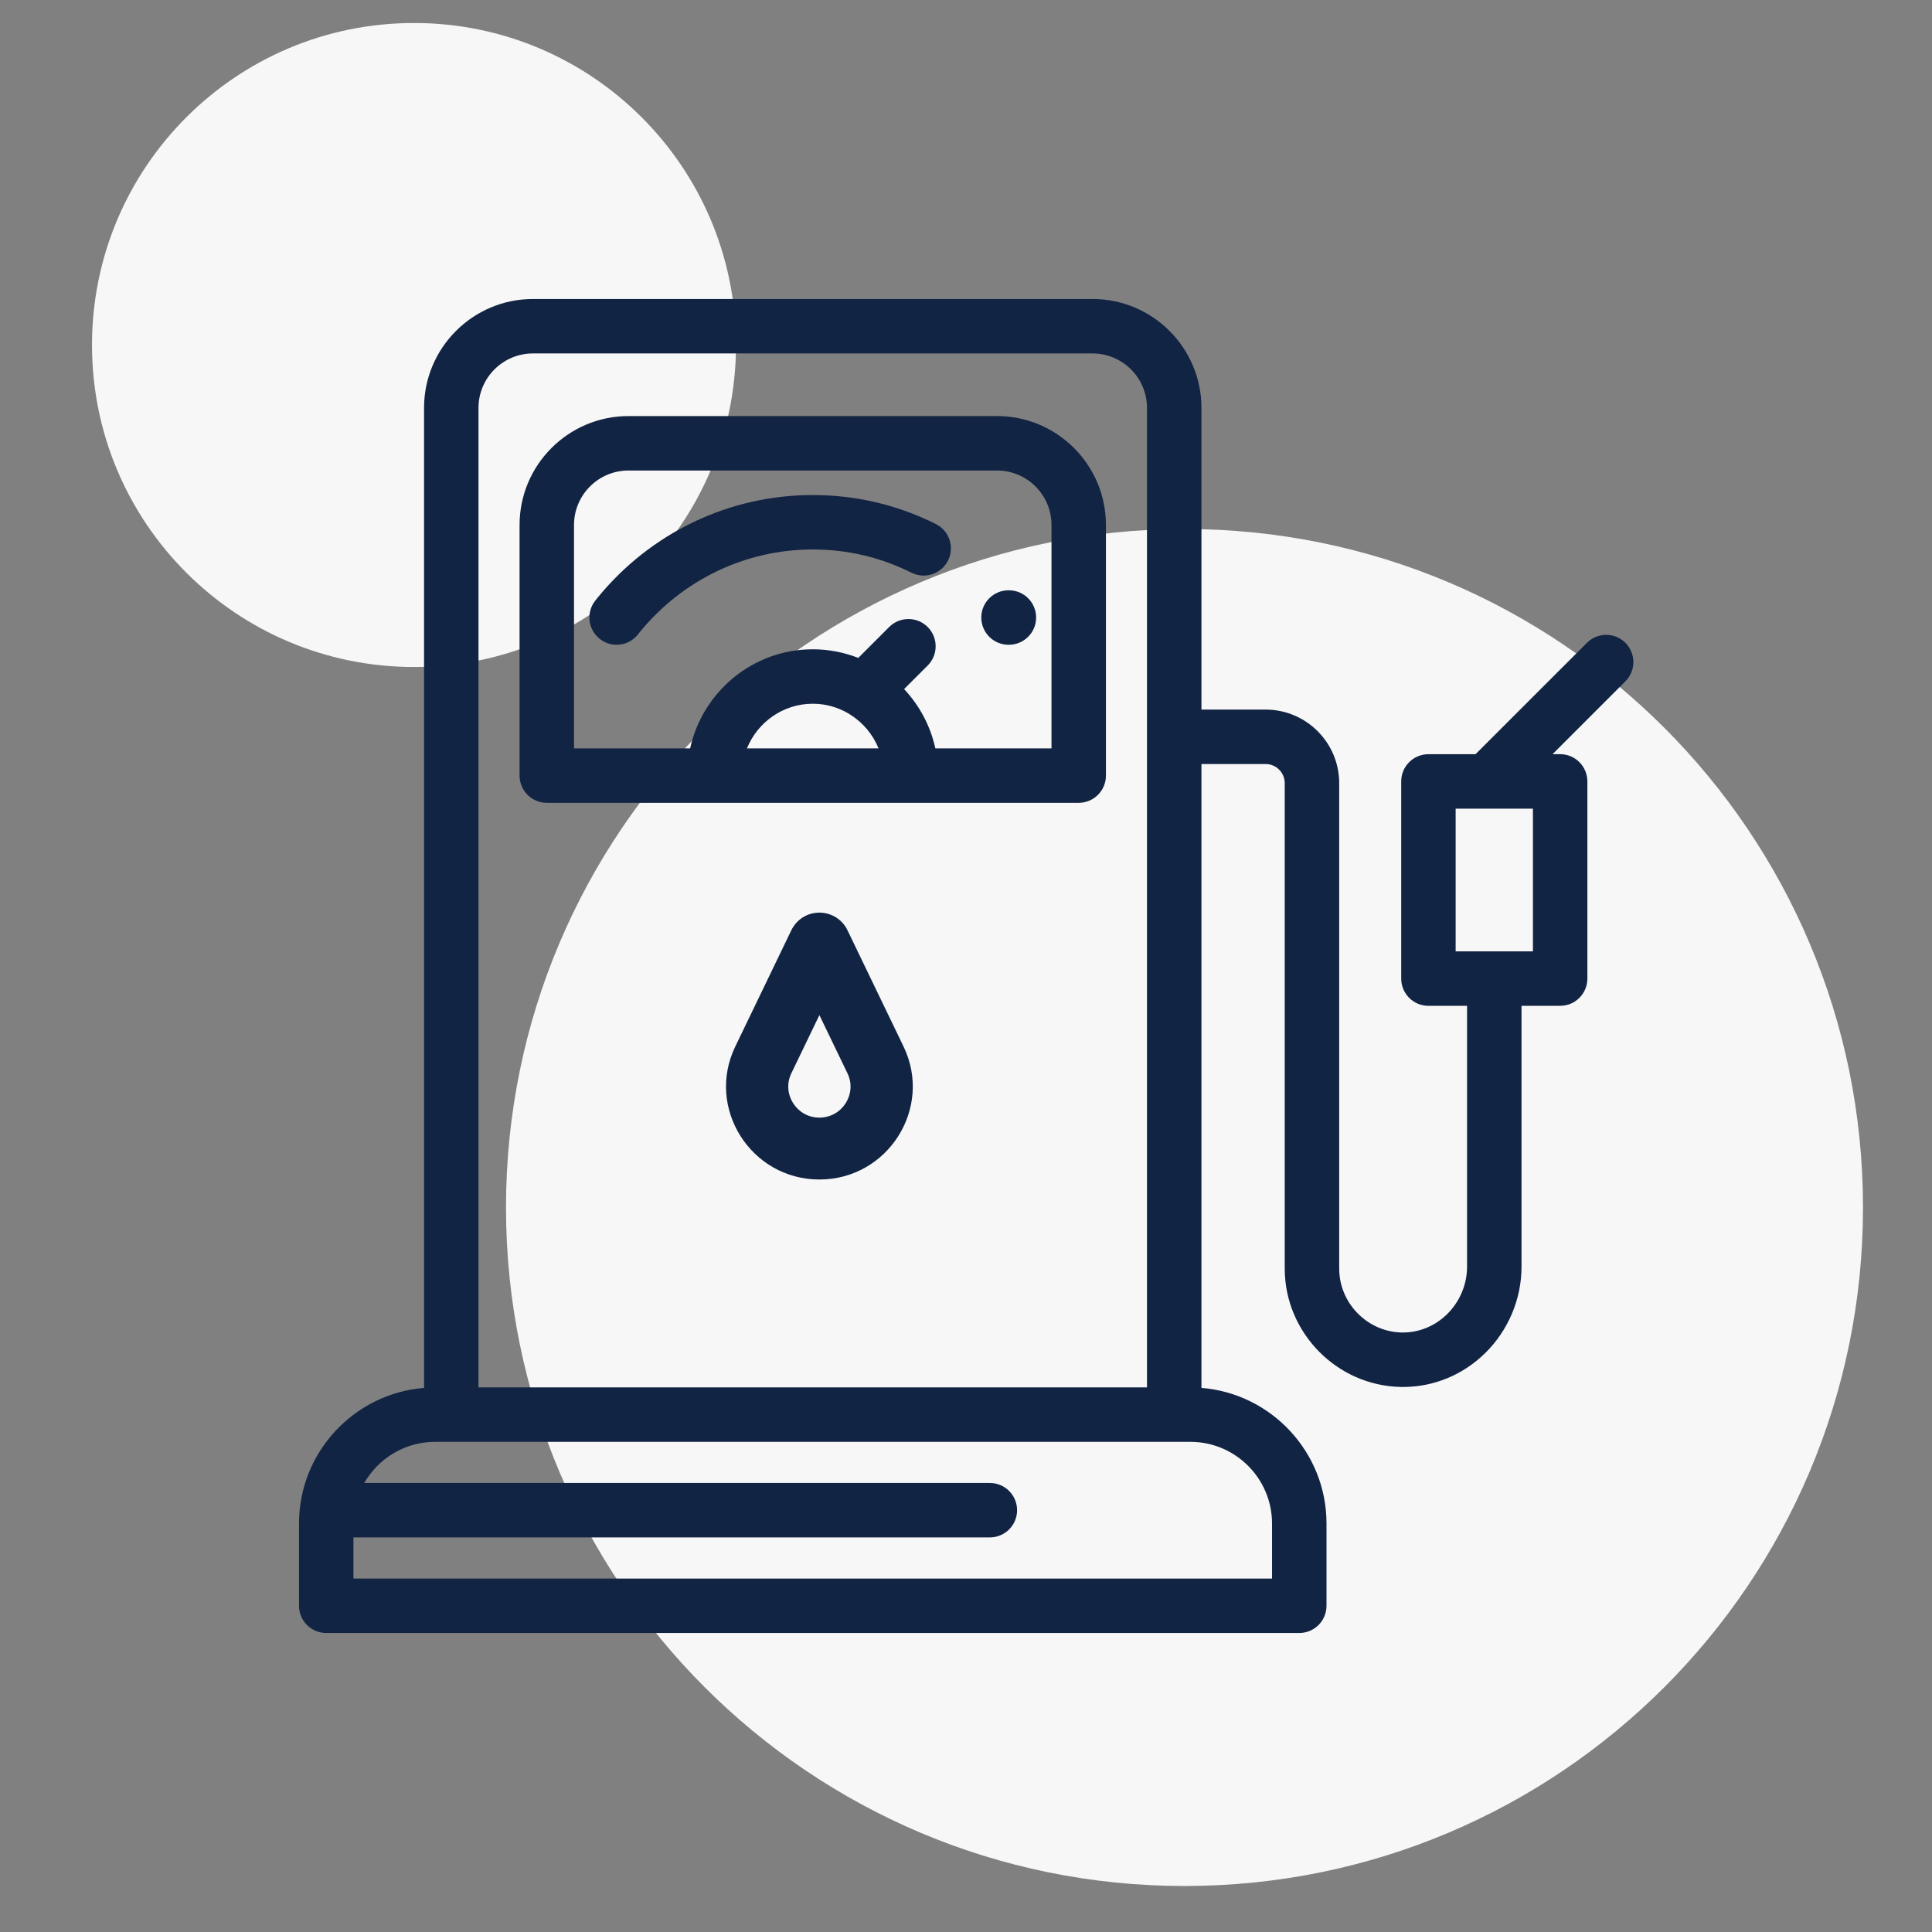 <svg width="84" height="84" viewBox="0 0 84 84" fill="none" xmlns="http://www.w3.org/2000/svg">
<rect x="0" y="0" width="84" height="84" fill="#808080" stroke="none"/>
<path d="M18 29C25.732 29 32 22.732 32 15C32 7.268 25.732 1 18 1C10.268 1 4 7.268 4 15C4 22.732 10.268 29 18 29Z" fill="#F7F7F7"/>
<path d="M51.5 82C67.792 82 81 68.792 81 52.5C81 36.208 67.792 23 51.5 23C35.208 23 22 36.208 22 52.5C22 68.792 35.208 82 51.5 82Z" fill="#F7F7F7"/>
<path d="M70.67 27.949C70.207 27.487 69.458 27.487 68.996 27.949L64.154 32.791H62.106C61.452 32.791 60.922 33.321 60.922 33.974V42.548C60.922 43.202 61.452 43.732 62.106 43.732H63.785V55.078C63.785 55.846 63.468 56.598 62.915 57.14C62.378 57.667 61.678 57.945 60.951 57.935C59.449 57.906 58.226 56.659 58.226 55.156V34.051C58.226 32.287 56.791 30.852 55.027 30.852H52.237V17.735C52.237 15.124 50.113 13 47.502 13H23.172C20.561 13 18.437 15.124 18.437 17.735V60.343C15.398 60.589 13 63.139 13 66.24V69.816C13 70.47 13.53 71 14.184 71H56.49C57.144 71 57.674 70.47 57.674 69.816V66.24C57.674 63.139 55.276 60.589 52.237 60.343V33.219H55.027C55.485 33.219 55.858 33.592 55.858 34.051V55.156C55.858 57.94 58.123 60.249 60.906 60.302C60.938 60.303 60.971 60.303 61.004 60.303C62.338 60.303 63.602 59.782 64.573 58.83C65.577 57.845 66.153 56.477 66.153 55.078V43.731H67.832C68.486 43.731 69.016 43.202 69.016 42.548V33.974C69.016 33.32 68.486 32.79 67.832 32.79H67.502L70.669 29.623C71.132 29.161 71.132 28.411 70.67 27.949ZM20.804 17.735C20.804 16.429 21.866 15.367 23.172 15.367H47.502C48.807 15.367 49.869 16.429 49.869 17.735V60.322H20.804V17.735ZM55.306 66.24V68.633H15.367V66.844H43.037C43.691 66.844 44.221 66.314 44.221 65.661C44.221 65.007 43.691 64.477 43.037 64.477H15.838C16.451 63.41 17.602 62.689 18.918 62.689H51.755C53.713 62.689 55.306 64.282 55.306 66.24ZM66.649 41.364H63.289V35.158H66.649V41.364Z" fill="#122443"/>
<path d="M43.866 25.665H43.849C43.195 25.665 42.665 26.195 42.665 26.849C42.665 27.503 43.195 28.033 43.849 28.033H43.866C44.519 28.033 45.049 27.503 45.049 26.849C45.049 26.195 44.519 25.665 43.866 25.665Z" fill="#122443"/>
<path d="M39.285 45.502L36.846 40.443C36.621 39.976 36.147 39.679 35.626 39.679C35.106 39.679 34.632 39.976 34.407 40.443L31.968 45.502C30.677 48.179 32.652 51.283 35.626 51.283C38.604 51.283 40.575 48.177 39.285 45.502ZM35.626 48.592C34.63 48.592 33.978 47.552 34.406 46.666C34.406 46.666 34.406 46.666 34.406 46.666L35.626 44.135L36.847 46.667C37.275 47.553 36.622 48.592 35.626 48.592Z" fill="#122443"/>
<path d="M43.349 18.09H27.324C24.713 18.09 22.59 20.214 22.59 22.825V33.722C22.59 34.376 23.12 34.905 23.773 34.905H46.901C47.554 34.905 48.084 34.376 48.084 33.722V22.825C48.084 20.214 45.96 18.09 43.349 18.09ZM32.476 32.538C32.938 31.401 34.046 30.597 35.337 30.597C35.905 30.597 36.438 30.754 36.896 31.025C36.917 31.04 36.94 31.052 36.962 31.066C37.513 31.411 37.949 31.926 38.198 32.538H32.476ZM45.717 32.538H40.667C40.452 31.554 39.973 30.669 39.309 29.96L40.334 28.935C40.796 28.473 40.796 27.723 40.334 27.261C39.872 26.799 39.122 26.799 38.66 27.261L37.316 28.605C36.702 28.364 36.035 28.23 35.337 28.23C32.73 28.23 30.546 30.077 30.006 32.538H24.957V22.825C24.957 21.519 26.019 20.457 27.324 20.457H43.349C44.655 20.457 45.717 21.519 45.717 22.825V32.538H45.717Z" fill="#122443"/>
<path d="M40.688 22.783C39.013 21.947 37.213 21.523 35.337 21.523C31.711 21.523 28.302 23.149 25.982 25.986C25.958 26.016 25.934 26.046 25.911 26.077L25.883 26.112C25.476 26.624 25.561 27.368 26.073 27.775C26.29 27.949 26.55 28.033 26.809 28.033C27.157 28.033 27.502 27.88 27.736 27.586C27.752 27.565 27.769 27.544 27.785 27.523C27.796 27.509 27.806 27.495 27.816 27.483C29.683 25.2 32.425 23.89 35.337 23.89C36.843 23.89 38.288 24.23 39.631 24.901C40.216 25.193 40.927 24.955 41.219 24.37C41.511 23.785 41.273 23.075 40.688 22.783Z" fill="#122443"/>
</svg>
